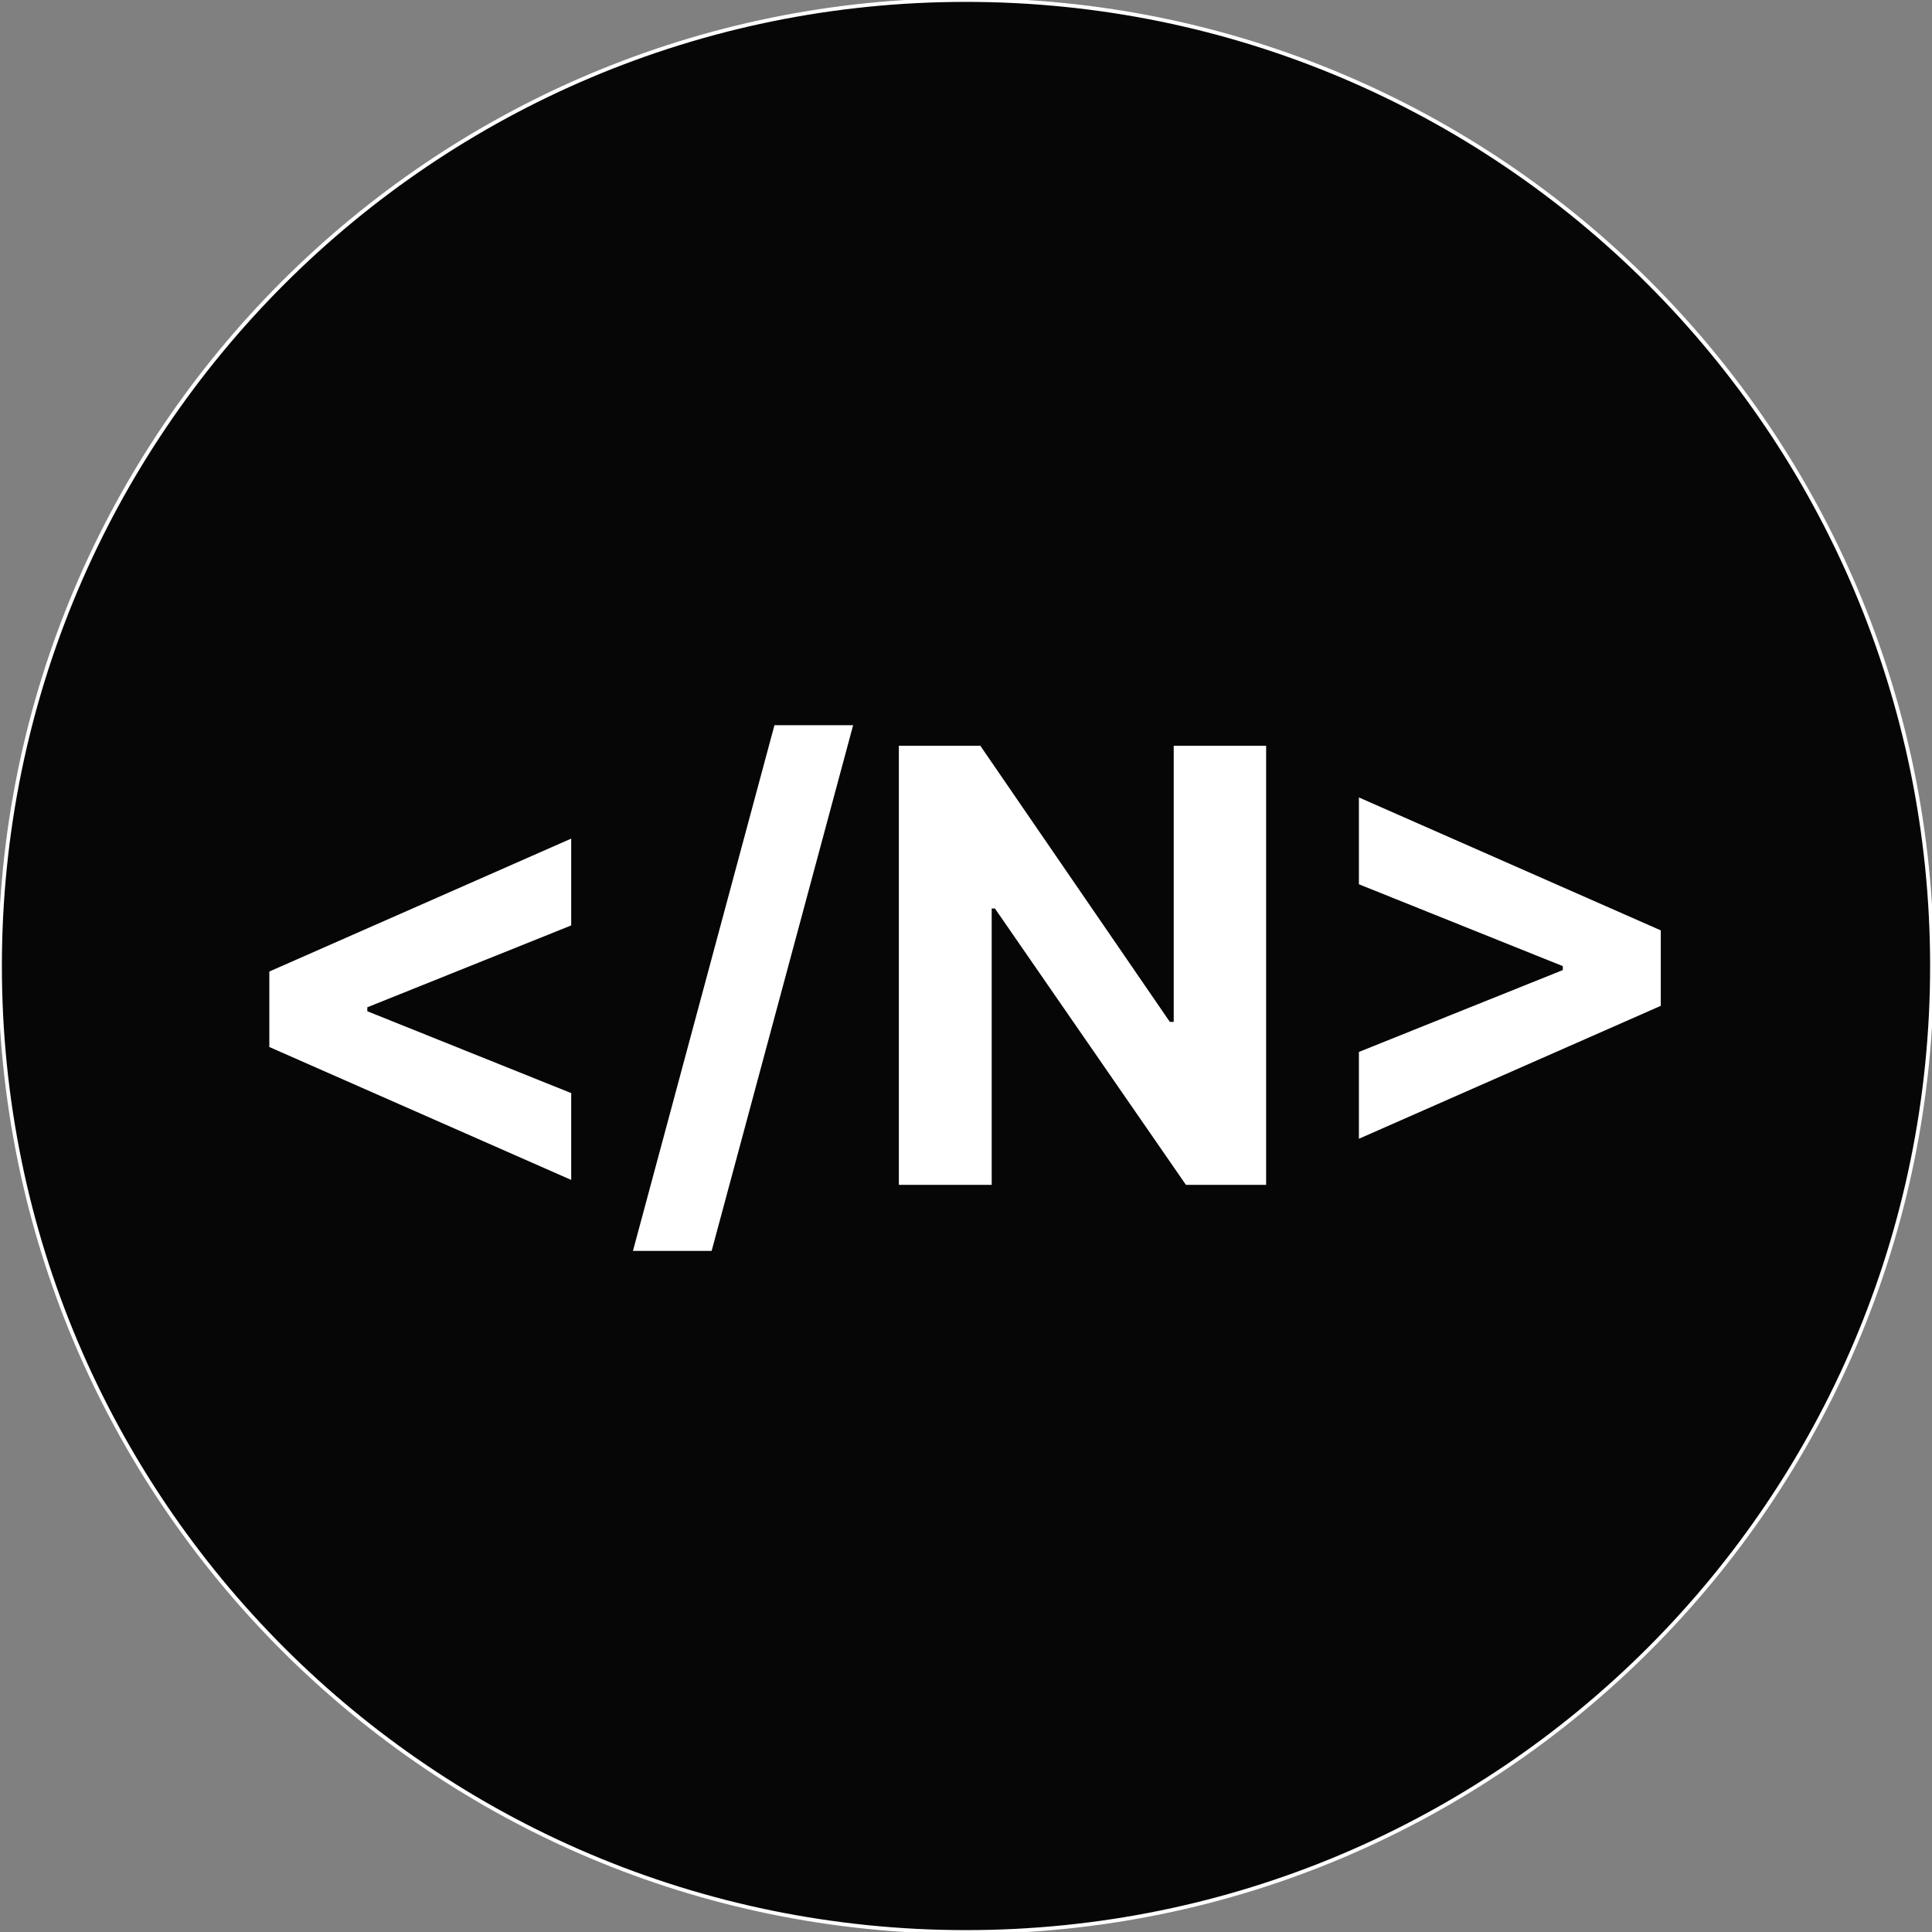 <svg width="512" height="512" viewBox="0 0 512 512" fill="none" xmlns="http://www.w3.org/2000/svg">
<rect x="0" y="0" width="512" height="512" fill="#808080" stroke="none"/>
<g clip-path="url(#clip0_6_2)">
<path d="M512 256C512 114.615 397.385 0 256 0C114.615 0 0 114.615 0 256C0 397.385 114.615 512 256 512C397.385 512 512 397.385 512 256Z" fill="#060606"/>
<path d="M512 256C512 114.615 397.385 0 256 0C114.615 0 0 114.615 0 256C0 397.385 114.615 512 256 512C397.385 512 512 397.385 512 256Z" stroke="white"/>
<path d="M71.375 277.466V257.466L151.375 222.239V245.25L96.602 267.239L97.341 266.045V268.886L96.602 267.693L151.375 289.682V312.693L71.375 277.466ZM226.091 192.182L188.591 331.5H167.739L205.239 192.182H226.091ZM335.537 197.636V314H314.287L263.662 240.761H262.81V314H238.207V197.636H259.798L310.026 270.818H311.048V197.636H335.537ZM440.125 266.557L360.125 301.784V278.773L414.898 256.784L414.159 257.977V255.136L414.898 256.33L360.125 234.341V211.33L440.125 246.557V266.557Z" fill="white"/>
</g>
<defs>
<clipPath id="clip0_6_2">
<rect width="512" height="512" fill="white"/>
</clipPath>
</defs>
</svg>
